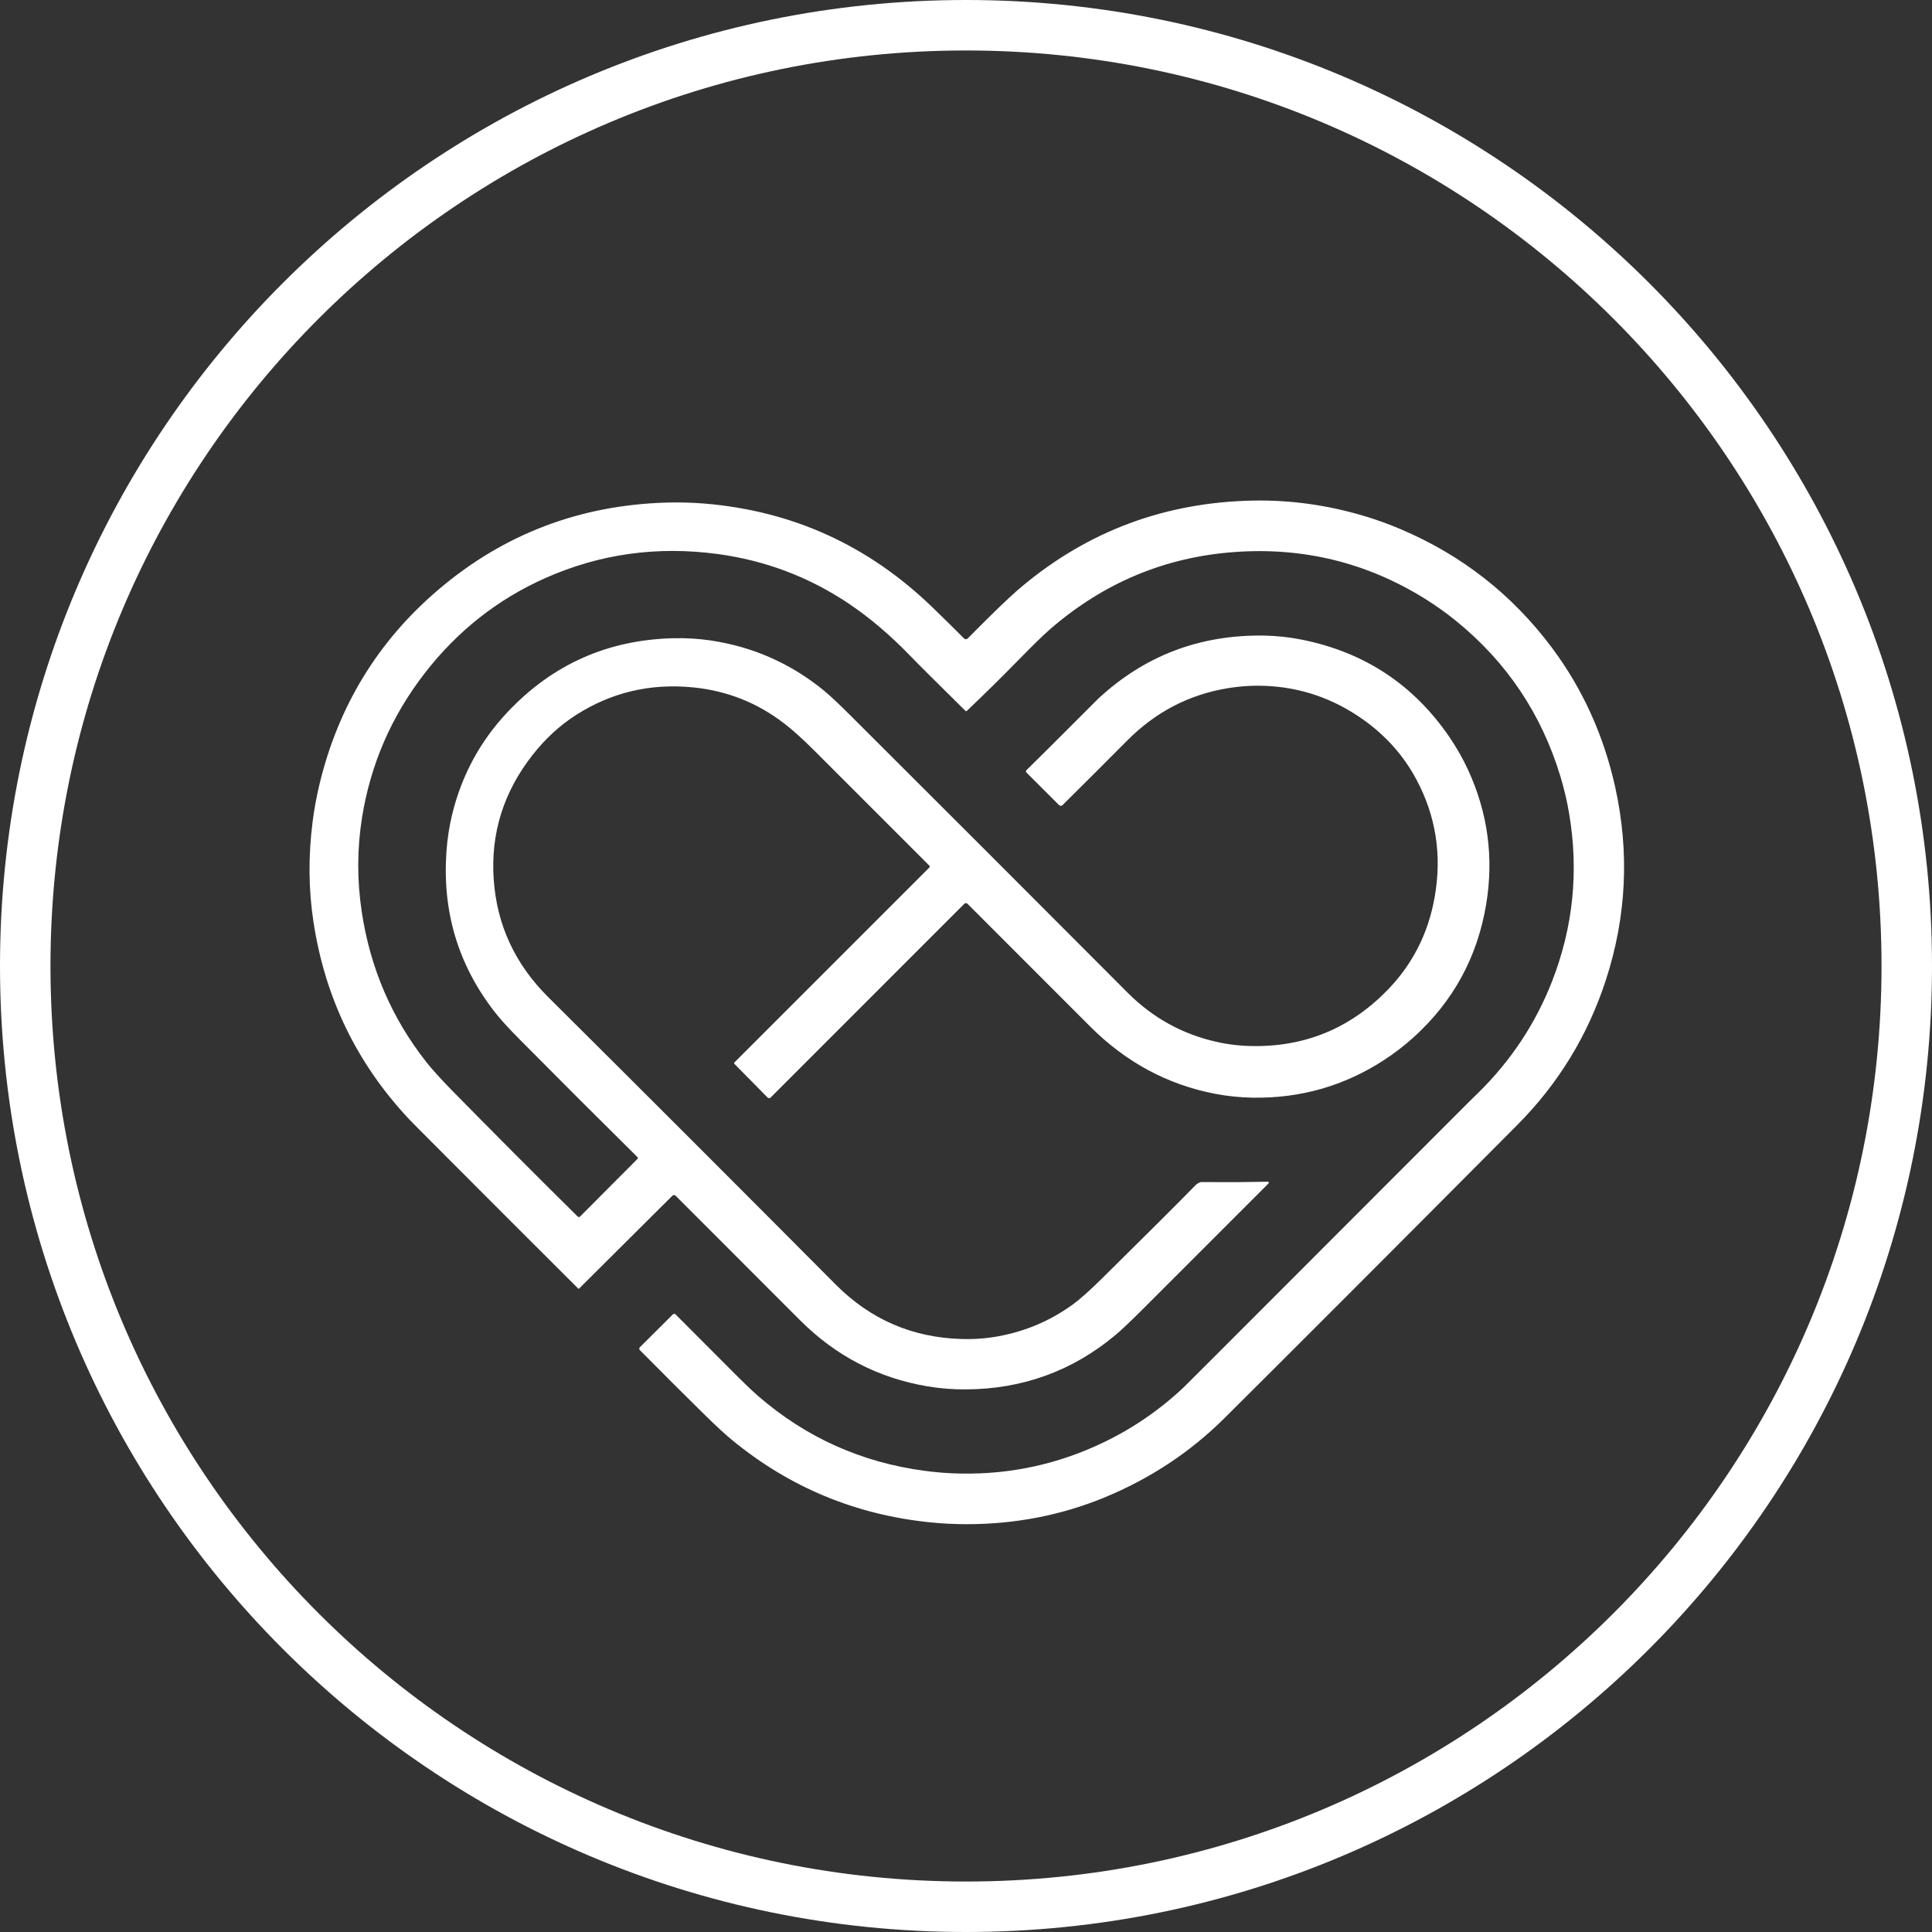 <?xml version="1.0" encoding="UTF-8"?> <svg xmlns="http://www.w3.org/2000/svg" width="40" height="40" viewBox="0 0 40 40" fill="none"><rect x="0" y="0" width="40" height="40" fill="#333333" stroke="none"/><g clip-path="url(#clip0_2028_786)"><path d="M40 20C40 31.046 31.046 40 20 40C8.954 40 0 31.046 0 20C0 8.954 8.954 0 20 0C31.046 0 40 8.954 40 20ZM38.955 20C38.955 9.532 30.468 1.045 20 1.045C9.532 1.045 1.045 9.532 1.045 20C1.045 30.468 9.532 38.955 20 38.955C30.468 38.955 38.955 30.468 38.955 20Z" fill="white"></path><path d="M8.47 23.172C7.387 22.018 6.727 20.655 6.489 19.08C6.387 18.408 6.382 17.72 6.472 17.017C6.504 16.761 6.551 16.505 6.612 16.248C7 14.626 7.819 13.281 9.071 12.213C10.425 11.058 12.003 10.456 13.808 10.405C14.07 10.398 14.33 10.405 14.589 10.426C16.41 10.578 17.983 11.294 19.306 12.575C19.522 12.783 19.74 12.998 19.96 13.219C19.981 13.239 20.016 13.239 20.036 13.218C20.219 13.033 20.402 12.85 20.586 12.67C20.815 12.446 21.005 12.27 21.157 12.143C22.531 10.992 24.127 10.399 25.944 10.364C26.724 10.349 27.499 10.458 28.27 10.691C28.519 10.767 28.763 10.855 29.004 10.958C30.267 11.495 31.308 12.311 32.127 13.405C32.767 14.26 33.205 15.227 33.443 16.306C33.738 17.65 33.674 18.975 33.251 20.281C32.878 21.431 32.266 22.434 31.415 23.29C28.751 25.968 26.729 27.992 25.35 29.362C24.639 30.069 23.807 30.617 22.854 31.009C21.967 31.372 21.023 31.555 20.023 31.557C19.763 31.557 19.503 31.544 19.242 31.517C17.709 31.358 16.35 30.793 15.166 29.822C15.014 29.697 14.823 29.521 14.592 29.294C14.149 28.858 13.701 28.411 13.249 27.954C13.231 27.937 13.231 27.909 13.249 27.892L13.933 27.211C13.947 27.197 13.971 27.197 13.986 27.212C14.372 27.598 14.755 27.983 15.137 28.366C15.388 28.619 15.576 28.799 15.702 28.908C16.689 29.762 17.834 30.276 19.136 30.451C19.397 30.486 19.657 30.506 19.915 30.509C20.943 30.524 21.919 30.309 22.844 29.865C23.453 29.573 24.006 29.194 24.504 28.726C24.526 28.706 24.71 28.522 25.058 28.174C26.84 26.392 28.621 24.608 30.402 22.825C30.402 22.825 30.469 22.759 30.6 22.631C31.285 21.959 31.797 21.184 32.137 20.309C32.573 19.186 32.689 18.028 32.486 16.837C32.443 16.581 32.383 16.328 32.307 16.076C31.914 14.778 31.192 13.703 30.141 12.851C29.938 12.687 29.726 12.536 29.505 12.398C28.302 11.649 26.988 11.326 25.563 11.429C24.128 11.532 22.857 12.062 21.75 13.019C21.611 13.139 21.391 13.353 21.091 13.66C20.74 14.019 20.382 14.372 20.017 14.718C20.009 14.726 19.997 14.726 19.989 14.718C19.384 14.121 19.003 13.742 18.848 13.581C18.43 13.148 18.004 12.787 17.57 12.495C16.748 11.945 15.845 11.604 14.863 11.471C13.608 11.301 12.417 11.467 11.289 11.969C10.306 12.406 9.475 13.06 8.798 13.932C8.107 14.822 7.672 15.821 7.495 16.93C7.393 17.572 7.391 18.22 7.489 18.874C7.664 20.043 8.111 21.082 8.83 21.993C8.951 22.146 9.126 22.338 9.354 22.572C10.221 23.455 11.09 24.327 11.961 25.188C11.975 25.201 11.996 25.201 12.009 25.188L13.2 23.992C13.21 23.983 13.209 23.968 13.2 23.959C12.383 23.151 11.571 22.34 10.763 21.524C10.527 21.287 10.352 21.094 10.238 20.946C9.486 19.978 9.155 18.873 9.243 17.632C9.262 17.366 9.301 17.108 9.362 16.86C9.559 16.053 9.938 15.351 10.498 14.754C11.428 13.761 12.574 13.248 13.935 13.214C14.201 13.207 14.461 13.223 14.714 13.26C15.594 13.392 16.376 13.738 17.06 14.299C17.184 14.401 17.374 14.579 17.629 14.834C19.538 16.738 21.444 18.644 23.347 20.553C23.866 21.074 24.483 21.414 25.198 21.573C25.448 21.629 25.706 21.657 25.973 21.658C27.076 21.664 28.01 21.259 28.776 20.446C29.264 19.926 29.573 19.304 29.702 18.581C29.857 17.713 29.731 16.898 29.325 16.139C29.061 15.644 28.691 15.229 28.216 14.893C27.602 14.46 26.926 14.228 26.188 14.2C25.929 14.19 25.669 14.207 25.41 14.25C24.614 14.383 23.925 14.742 23.344 15.326C22.894 15.779 22.445 16.226 21.998 16.67C21.978 16.689 21.946 16.689 21.927 16.669L21.252 15.995C21.238 15.981 21.238 15.959 21.252 15.945C21.562 15.64 21.872 15.332 22.182 15.021C22.544 14.659 22.728 14.475 22.735 14.468C23.694 13.576 24.838 13.139 26.169 13.159C26.432 13.164 26.69 13.191 26.945 13.242C28.245 13.5 29.266 14.173 30.008 15.259C30.157 15.478 30.286 15.704 30.394 15.938C30.805 16.83 30.93 17.759 30.769 18.726C30.587 19.817 30.087 20.733 29.27 21.474C29.075 21.65 28.869 21.808 28.651 21.95C27.829 22.483 26.924 22.742 25.934 22.726C25.67 22.721 25.411 22.695 25.158 22.646C24.174 22.457 23.313 21.994 22.575 21.257C21.724 20.405 20.876 19.557 20.031 18.712C20.013 18.694 19.983 18.694 19.965 18.712L15.954 22.724C15.937 22.741 15.91 22.74 15.892 22.723L15.207 22.028C15.198 22.019 15.198 22.004 15.207 21.995L19.24 17.962C19.251 17.951 19.251 17.932 19.24 17.921C18.451 17.132 17.659 16.34 16.864 15.545C16.619 15.3 16.409 15.11 16.233 14.976C15.679 14.55 15.053 14.302 14.354 14.232C13.465 14.143 12.654 14.335 11.92 14.807C11.591 15.019 11.297 15.288 11.038 15.616C10.427 16.387 10.155 17.252 10.222 18.21C10.287 19.151 10.664 19.963 11.352 20.646C13.34 22.622 15.322 24.604 17.299 26.592C18.016 27.314 18.882 27.691 19.896 27.722C20.163 27.731 20.422 27.712 20.674 27.665C21.235 27.562 21.746 27.344 22.207 27.011C22.352 26.906 22.547 26.733 22.791 26.493C23.77 25.527 24.42 24.88 24.74 24.55C24.781 24.507 24.823 24.482 24.868 24.473C24.868 24.473 24.915 24.474 25.008 24.474C25.423 24.477 25.83 24.475 26.23 24.467C26.276 24.466 26.283 24.482 26.25 24.515C25.386 25.379 24.522 26.243 23.658 27.107C23.402 27.363 23.212 27.542 23.09 27.644C22.197 28.389 21.161 28.763 19.983 28.766C19.718 28.767 19.459 28.746 19.205 28.703C18.185 28.532 17.303 28.074 16.56 27.33C15.709 26.478 14.851 25.62 13.988 24.756C13.969 24.738 13.94 24.738 13.921 24.756L11.988 26.68C11.984 26.684 11.977 26.684 11.973 26.68C10.987 25.697 10.003 24.713 9.02 23.727C8.695 23.401 8.511 23.216 8.47 23.172Z" fill="white"></path></g><defs><clipPath id="clip0_2028_786"><rect width="40" height="40" fill="white"></rect></clipPath></defs></svg> 